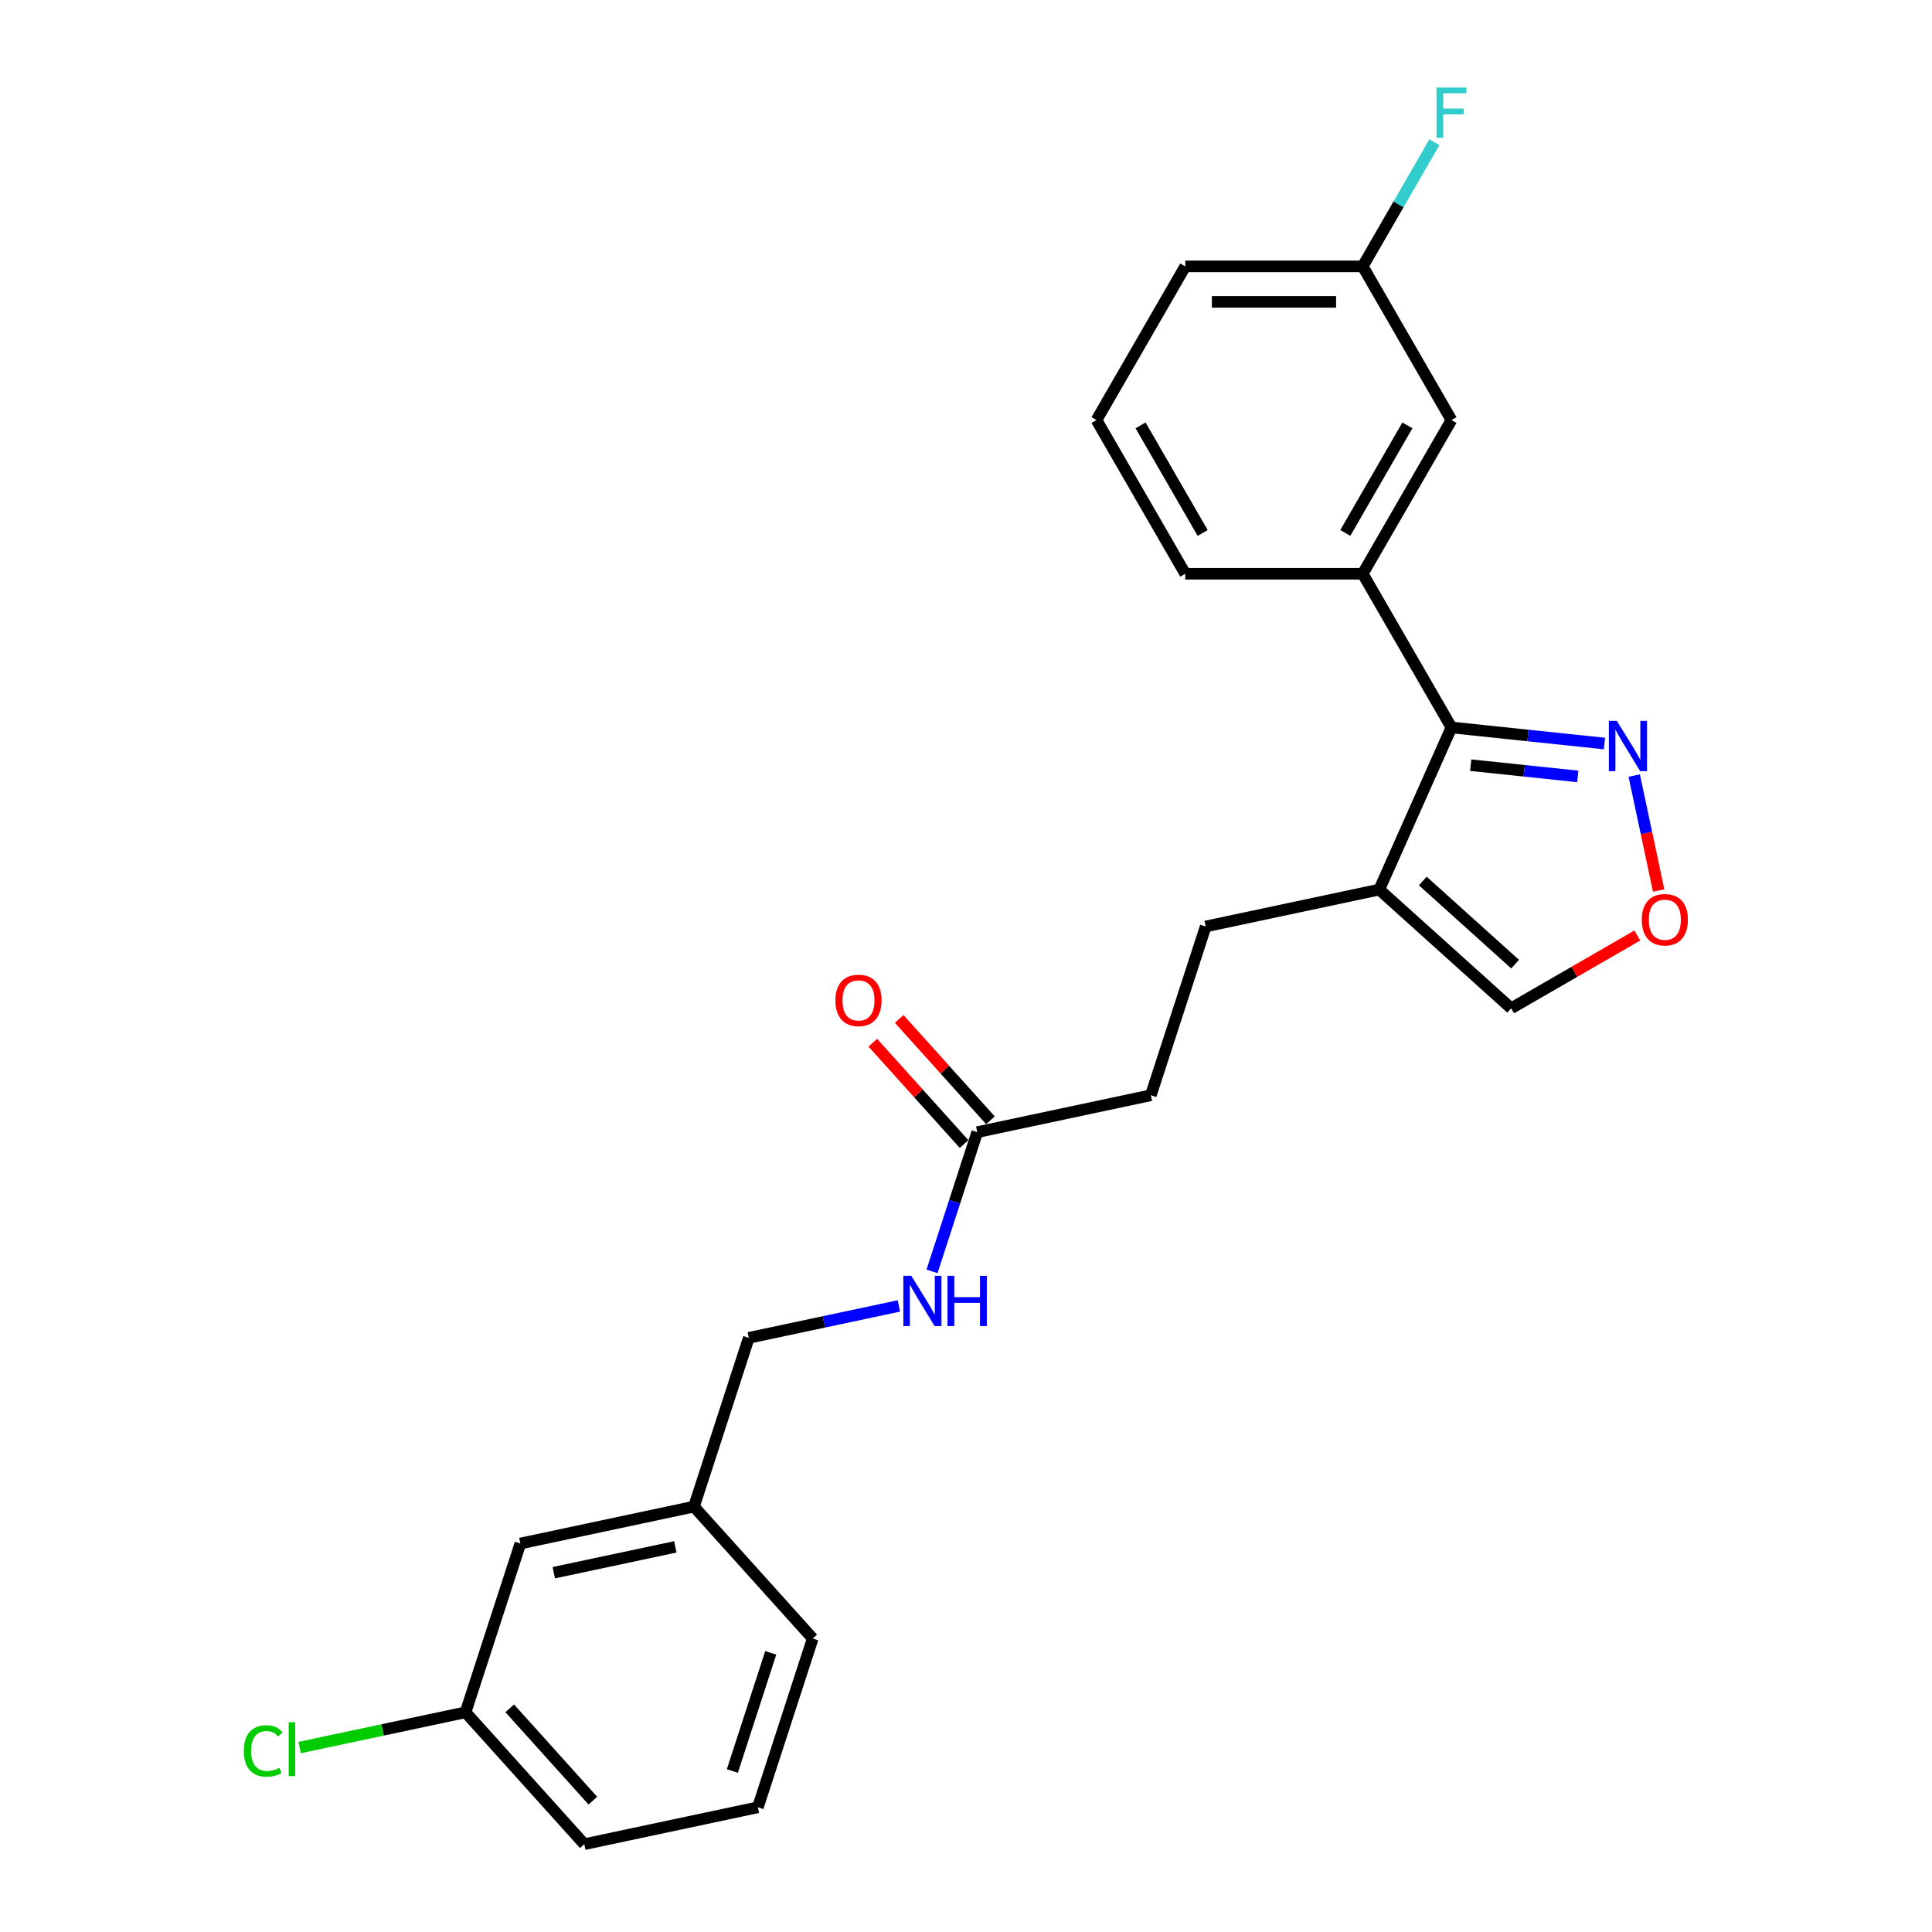 <?xml version='1.0' encoding='iso-8859-1'?>
<svg version='1.1' baseProfile='full'
              xmlns='http://www.w3.org/2000/svg'
                      xmlns:rdkit='http://www.rdkit.org/xml'
                      xmlns:xlink='http://www.w3.org/1999/xlink'
                  xml:space='preserve'
width='1000px' height='1000px' viewBox='0 0 1000 1000'>
<!-- END OF HEADER -->
<rect style='opacity:1.0;fill:#FFFFFF;stroke:none' width='1000' height='1000' x='0' y='0'> </rect>
<path class='bond-0' d='M 751.268,376.528 L 713.906,460.444' style='fill:none;fill-rule:evenodd;stroke:#000000;stroke-width:6px;stroke-linecap:butt;stroke-linejoin:miter;stroke-opacity:1' />
<path class='bond-1' d='M 751.268,376.528 L 790.864,380.689' style='fill:none;fill-rule:evenodd;stroke:#000000;stroke-width:6px;stroke-linecap:butt;stroke-linejoin:miter;stroke-opacity:1' />
<path class='bond-1' d='M 790.864,380.689 L 830.46,384.851' style='fill:none;fill-rule:evenodd;stroke:#0000FF;stroke-width:6px;stroke-linecap:butt;stroke-linejoin:miter;stroke-opacity:1' />
<path class='bond-1' d='M 761.226,396.047 L 788.943,398.96' style='fill:none;fill-rule:evenodd;stroke:#000000;stroke-width:6px;stroke-linecap:butt;stroke-linejoin:miter;stroke-opacity:1' />
<path class='bond-1' d='M 788.943,398.96 L 816.661,401.873' style='fill:none;fill-rule:evenodd;stroke:#0000FF;stroke-width:6px;stroke-linecap:butt;stroke-linejoin:miter;stroke-opacity:1' />
<path class='bond-2' d='M 751.268,376.528 L 705.339,296.977' style='fill:none;fill-rule:evenodd;stroke:#000000;stroke-width:6px;stroke-linecap:butt;stroke-linejoin:miter;stroke-opacity:1' />
<path class='bond-5' d='M 713.906,460.444 L 782.169,521.908' style='fill:none;fill-rule:evenodd;stroke:#000000;stroke-width:6px;stroke-linecap:butt;stroke-linejoin:miter;stroke-opacity:1' />
<path class='bond-5' d='M 736.438,456.011 L 784.222,499.036' style='fill:none;fill-rule:evenodd;stroke:#000000;stroke-width:6px;stroke-linecap:butt;stroke-linejoin:miter;stroke-opacity:1' />
<path class='bond-8' d='M 713.906,460.444 L 624.056,479.542' style='fill:none;fill-rule:evenodd;stroke:#000000;stroke-width:6px;stroke-linecap:butt;stroke-linejoin:miter;stroke-opacity:1' />
<path class='bond-3' d='M 845.874,401.433 L 852.197,431.176' style='fill:none;fill-rule:evenodd;stroke:#0000FF;stroke-width:6px;stroke-linecap:butt;stroke-linejoin:miter;stroke-opacity:1' />
<path class='bond-3' d='M 852.197,431.176 L 858.519,460.92' style='fill:none;fill-rule:evenodd;stroke:#FF0000;stroke-width:6px;stroke-linecap:butt;stroke-linejoin:miter;stroke-opacity:1' />
<path class='bond-7' d='M 705.339,296.977 L 751.268,217.426' style='fill:none;fill-rule:evenodd;stroke:#000000;stroke-width:6px;stroke-linecap:butt;stroke-linejoin:miter;stroke-opacity:1' />
<path class='bond-7' d='M 696.318,275.859 L 728.468,220.173' style='fill:none;fill-rule:evenodd;stroke:#000000;stroke-width:6px;stroke-linecap:butt;stroke-linejoin:miter;stroke-opacity:1' />
<path class='bond-18' d='M 705.339,296.977 L 613.482,296.977' style='fill:none;fill-rule:evenodd;stroke:#000000;stroke-width:6px;stroke-linecap:butt;stroke-linejoin:miter;stroke-opacity:1' />
<path class='bond-24' d='M 847.482,484.2 L 814.825,503.054' style='fill:none;fill-rule:evenodd;stroke:#FF0000;stroke-width:6px;stroke-linecap:butt;stroke-linejoin:miter;stroke-opacity:1' />
<path class='bond-24' d='M 814.825,503.054 L 782.169,521.908' style='fill:none;fill-rule:evenodd;stroke:#000000;stroke-width:6px;stroke-linecap:butt;stroke-linejoin:miter;stroke-opacity:1' />
<path class='bond-4' d='M 505.82,586.001 L 595.67,566.903' style='fill:none;fill-rule:evenodd;stroke:#000000;stroke-width:6px;stroke-linecap:butt;stroke-linejoin:miter;stroke-opacity:1' />
<path class='bond-6' d='M 505.82,586.001 L 494.114,622.03' style='fill:none;fill-rule:evenodd;stroke:#000000;stroke-width:6px;stroke-linecap:butt;stroke-linejoin:miter;stroke-opacity:1' />
<path class='bond-6' d='M 494.114,622.03 L 482.407,658.059' style='fill:none;fill-rule:evenodd;stroke:#0000FF;stroke-width:6px;stroke-linecap:butt;stroke-linejoin:miter;stroke-opacity:1' />
<path class='bond-9' d='M 512.647,579.855 L 489.033,553.63' style='fill:none;fill-rule:evenodd;stroke:#000000;stroke-width:6px;stroke-linecap:butt;stroke-linejoin:miter;stroke-opacity:1' />
<path class='bond-9' d='M 489.033,553.63 L 465.42,527.404' style='fill:none;fill-rule:evenodd;stroke:#FF0000;stroke-width:6px;stroke-linecap:butt;stroke-linejoin:miter;stroke-opacity:1' />
<path class='bond-9' d='M 498.994,592.148 L 475.381,565.923' style='fill:none;fill-rule:evenodd;stroke:#000000;stroke-width:6px;stroke-linecap:butt;stroke-linejoin:miter;stroke-opacity:1' />
<path class='bond-9' d='M 475.381,565.923 L 451.767,539.697' style='fill:none;fill-rule:evenodd;stroke:#FF0000;stroke-width:6px;stroke-linecap:butt;stroke-linejoin:miter;stroke-opacity:1' />
<path class='bond-12' d='M 465.273,675.948 L 426.429,684.204' style='fill:none;fill-rule:evenodd;stroke:#0000FF;stroke-width:6px;stroke-linecap:butt;stroke-linejoin:miter;stroke-opacity:1' />
<path class='bond-12' d='M 426.429,684.204 L 387.585,692.461' style='fill:none;fill-rule:evenodd;stroke:#000000;stroke-width:6px;stroke-linecap:butt;stroke-linejoin:miter;stroke-opacity:1' />
<path class='bond-11' d='M 751.268,217.426 L 705.339,137.875' style='fill:none;fill-rule:evenodd;stroke:#000000;stroke-width:6px;stroke-linecap:butt;stroke-linejoin:miter;stroke-opacity:1' />
<path class='bond-10' d='M 624.056,479.542 L 595.67,566.903' style='fill:none;fill-rule:evenodd;stroke:#000000;stroke-width:6px;stroke-linecap:butt;stroke-linejoin:miter;stroke-opacity:1' />
<path class='bond-16' d='M 705.339,137.875 L 723.885,105.752' style='fill:none;fill-rule:evenodd;stroke:#000000;stroke-width:6px;stroke-linecap:butt;stroke-linejoin:miter;stroke-opacity:1' />
<path class='bond-16' d='M 723.885,105.752 L 742.432,73.628' style='fill:none;fill-rule:evenodd;stroke:#33CCCC;stroke-width:6px;stroke-linecap:butt;stroke-linejoin:miter;stroke-opacity:1' />
<path class='bond-25' d='M 705.339,137.875 L 613.482,137.875' style='fill:none;fill-rule:evenodd;stroke:#000000;stroke-width:6px;stroke-linecap:butt;stroke-linejoin:miter;stroke-opacity:1' />
<path class='bond-25' d='M 691.56,156.247 L 627.26,156.247' style='fill:none;fill-rule:evenodd;stroke:#000000;stroke-width:6px;stroke-linecap:butt;stroke-linejoin:miter;stroke-opacity:1' />
<path class='bond-15' d='M 387.585,692.461 L 359.199,779.823' style='fill:none;fill-rule:evenodd;stroke:#000000;stroke-width:6px;stroke-linecap:butt;stroke-linejoin:miter;stroke-opacity:1' />
<path class='bond-13' d='M 269.349,798.921 L 359.199,779.823' style='fill:none;fill-rule:evenodd;stroke:#000000;stroke-width:6px;stroke-linecap:butt;stroke-linejoin:miter;stroke-opacity:1' />
<path class='bond-13' d='M 286.647,814.026 L 349.542,800.657' style='fill:none;fill-rule:evenodd;stroke:#000000;stroke-width:6px;stroke-linecap:butt;stroke-linejoin:miter;stroke-opacity:1' />
<path class='bond-14' d='M 269.349,798.921 L 240.964,886.282' style='fill:none;fill-rule:evenodd;stroke:#000000;stroke-width:6px;stroke-linecap:butt;stroke-linejoin:miter;stroke-opacity:1' />
<path class='bond-17' d='M 240.964,886.282 L 198.032,895.408' style='fill:none;fill-rule:evenodd;stroke:#000000;stroke-width:6px;stroke-linecap:butt;stroke-linejoin:miter;stroke-opacity:1' />
<path class='bond-17' d='M 198.032,895.408 L 155.101,904.533' style='fill:none;fill-rule:evenodd;stroke:#00CC00;stroke-width:6px;stroke-linecap:butt;stroke-linejoin:miter;stroke-opacity:1' />
<path class='bond-26' d='M 240.964,886.282 L 302.429,954.545' style='fill:none;fill-rule:evenodd;stroke:#000000;stroke-width:6px;stroke-linecap:butt;stroke-linejoin:miter;stroke-opacity:1' />
<path class='bond-26' d='M 263.836,884.229 L 306.862,932.013' style='fill:none;fill-rule:evenodd;stroke:#000000;stroke-width:6px;stroke-linecap:butt;stroke-linejoin:miter;stroke-opacity:1' />
<path class='bond-23' d='M 359.199,779.823 L 420.664,848.086' style='fill:none;fill-rule:evenodd;stroke:#000000;stroke-width:6px;stroke-linecap:butt;stroke-linejoin:miter;stroke-opacity:1' />
<path class='bond-19' d='M 613.482,296.977 L 567.553,217.426' style='fill:none;fill-rule:evenodd;stroke:#000000;stroke-width:6px;stroke-linecap:butt;stroke-linejoin:miter;stroke-opacity:1' />
<path class='bond-19' d='M 622.502,275.859 L 590.352,220.173' style='fill:none;fill-rule:evenodd;stroke:#000000;stroke-width:6px;stroke-linecap:butt;stroke-linejoin:miter;stroke-opacity:1' />
<path class='bond-21' d='M 567.553,217.426 L 613.482,137.875' style='fill:none;fill-rule:evenodd;stroke:#000000;stroke-width:6px;stroke-linecap:butt;stroke-linejoin:miter;stroke-opacity:1' />
<path class='bond-20' d='M 392.279,935.447 L 420.664,848.086' style='fill:none;fill-rule:evenodd;stroke:#000000;stroke-width:6px;stroke-linecap:butt;stroke-linejoin:miter;stroke-opacity:1' />
<path class='bond-20' d='M 379.064,916.666 L 398.934,855.513' style='fill:none;fill-rule:evenodd;stroke:#000000;stroke-width:6px;stroke-linecap:butt;stroke-linejoin:miter;stroke-opacity:1' />
<path class='bond-22' d='M 392.279,935.447 L 302.429,954.545' style='fill:none;fill-rule:evenodd;stroke:#000000;stroke-width:6px;stroke-linecap:butt;stroke-linejoin:miter;stroke-opacity:1' />
<path  class='atom-2' d='M 836.871 373.122
L 845.396 386.901
Q 846.241 388.26, 847.6 390.722
Q 848.96 393.184, 849.033 393.331
L 849.033 373.122
L 852.487 373.122
L 852.487 399.136
L 848.923 399.136
L 839.774 384.072
Q 838.708 382.308, 837.569 380.287
Q 836.467 378.266, 836.136 377.642
L 836.136 399.136
L 832.756 399.136
L 832.756 373.122
L 836.871 373.122
' fill='#0000FF'/>
<path  class='atom-4' d='M 849.778 476.053
Q 849.778 469.807, 852.865 466.316
Q 855.951 462.825, 861.72 462.825
Q 867.488 462.825, 870.575 466.316
Q 873.661 469.807, 873.661 476.053
Q 873.661 482.373, 870.538 485.973
Q 867.415 489.538, 861.72 489.538
Q 855.988 489.538, 852.865 485.973
Q 849.778 482.409, 849.778 476.053
M 861.72 486.598
Q 865.688 486.598, 867.819 483.953
Q 869.987 481.27, 869.987 476.053
Q 869.987 470.946, 867.819 468.374
Q 865.688 465.765, 861.72 465.765
Q 857.752 465.765, 855.584 468.337
Q 853.453 470.909, 853.453 476.053
Q 853.453 481.307, 855.584 483.953
Q 857.752 486.598, 861.72 486.598
' fill='#FF0000'/>
<path  class='atom-7' d='M 471.685 660.356
L 480.209 674.134
Q 481.054 675.494, 482.414 677.956
Q 483.773 680.417, 483.847 680.564
L 483.847 660.356
L 487.3 660.356
L 487.3 686.37
L 483.736 686.37
L 474.587 671.305
Q 473.522 669.542, 472.383 667.521
Q 471.28 665.5, 470.95 664.875
L 470.95 686.37
L 467.569 686.37
L 467.569 660.356
L 471.685 660.356
' fill='#0000FF'/>
<path  class='atom-7' d='M 490.424 660.356
L 493.951 660.356
L 493.951 671.415
L 507.252 671.415
L 507.252 660.356
L 510.779 660.356
L 510.779 686.37
L 507.252 686.37
L 507.252 674.355
L 493.951 674.355
L 493.951 686.37
L 490.424 686.37
L 490.424 660.356
' fill='#0000FF'/>
<path  class='atom-10' d='M 432.414 517.812
Q 432.414 511.565, 435.501 508.075
Q 438.587 504.584, 444.356 504.584
Q 450.124 504.584, 453.211 508.075
Q 456.297 511.565, 456.297 517.812
Q 456.297 524.131, 453.174 527.732
Q 450.051 531.296, 444.356 531.296
Q 438.624 531.296, 435.501 527.732
Q 432.414 524.168, 432.414 517.812
M 444.356 528.357
Q 448.324 528.357, 450.455 525.711
Q 452.623 523.029, 452.623 517.812
Q 452.623 512.704, 450.455 510.132
Q 448.324 507.524, 444.356 507.524
Q 440.388 507.524, 438.22 510.096
Q 436.089 512.668, 436.089 517.812
Q 436.089 523.066, 438.22 525.711
Q 440.388 528.357, 444.356 528.357
' fill='#FF0000'/>
<path  class='atom-17' d='M 743.533 45.318
L 759.002 45.318
L 759.002 48.294
L 747.024 48.294
L 747.024 56.194
L 757.679 56.194
L 757.679 59.207
L 747.024 59.207
L 747.024 71.332
L 743.533 71.332
L 743.533 45.318
' fill='#33CCCC'/>
<path  class='atom-18' d='M 126.202 906.281
Q 126.202 899.814, 129.215 896.433
Q 132.265 893.016, 138.034 893.016
Q 143.398 893.016, 146.264 896.801
L 143.839 898.785
Q 141.745 896.029, 138.034 896.029
Q 134.102 896.029, 132.008 898.675
Q 129.95 901.284, 129.95 906.281
Q 129.95 911.425, 132.081 914.07
Q 134.249 916.716, 138.438 916.716
Q 141.304 916.716, 144.647 914.989
L 145.676 917.744
Q 144.317 918.626, 142.259 919.141
Q 140.201 919.655, 137.923 919.655
Q 132.265 919.655, 129.215 916.201
Q 126.202 912.747, 126.202 906.281
' fill='#00CC00'/>
<path  class='atom-18' d='M 149.424 891.436
L 152.804 891.436
L 152.804 919.324
L 149.424 919.324
L 149.424 891.436
' fill='#00CC00'/>
</svg>
